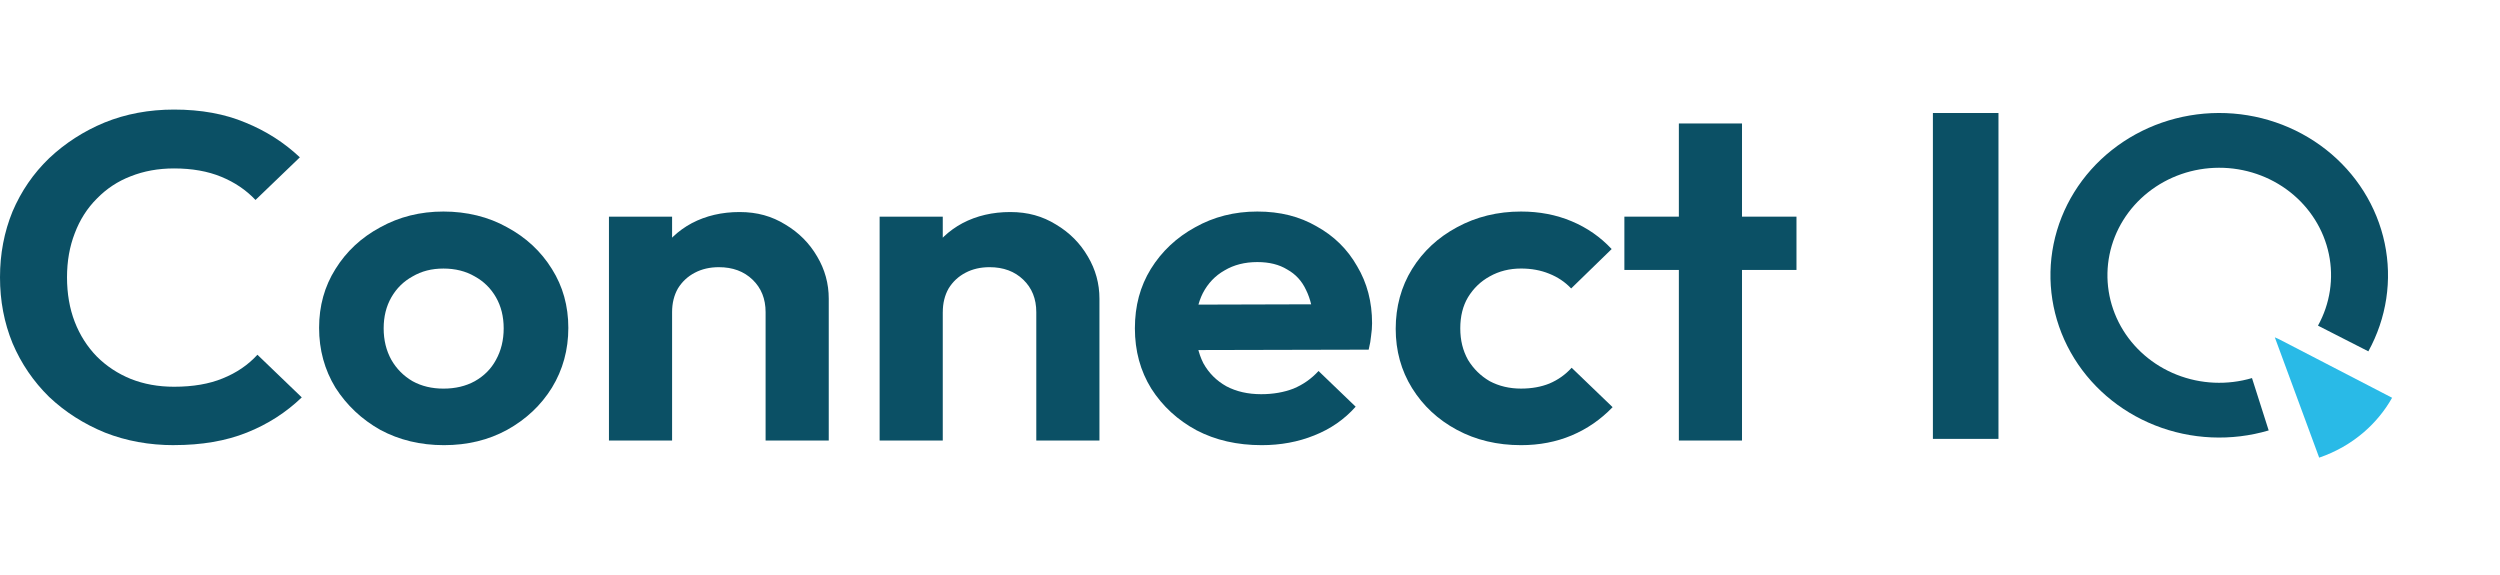 <svg width="226" height="52" viewBox="0 0 226 52" fill="none" xmlns="http://www.w3.org/2000/svg">
<path d="M174.734 39.675V10.216H180.662V39.675H174.734Z" fill="#0B5065"/>
<path d="M151.769 39.824V11.162H157.477V39.824H151.769ZM146.844 24.403V19.585H162.402V24.403H146.844Z" fill="#0B5065"/>
<path d="M137.503 40.242C135.353 40.242 133.421 39.782 131.706 38.86C129.992 37.938 128.642 36.681 127.653 35.088C126.665 33.495 126.172 31.708 126.172 29.725C126.172 27.742 126.665 25.911 127.653 24.318C128.64 22.725 129.992 21.469 131.706 20.546C133.449 19.597 135.38 19.123 137.503 19.123C139.16 19.123 140.683 19.416 142.078 20.002C143.473 20.588 144.679 21.425 145.694 22.515L142.033 26.076C141.482 25.491 140.812 25.043 140.029 24.735C139.273 24.428 138.43 24.275 137.501 24.275C136.456 24.275 135.511 24.512 134.668 24.987C133.855 25.435 133.202 26.062 132.707 26.873C132.241 27.655 132.009 28.592 132.009 29.681C132.009 30.771 132.241 31.693 132.707 32.531C133.2 33.342 133.855 33.984 134.668 34.458C135.511 34.906 136.456 35.129 137.501 35.129C138.46 35.129 139.316 34.976 140.072 34.669C140.855 34.335 141.525 33.858 142.076 33.245L145.78 36.807C144.705 37.925 143.471 38.775 142.076 39.363C140.681 39.949 139.155 40.242 137.501 40.242H137.503Z" fill="#0B5065"/>
<path d="M114.056 40.242C111.847 40.242 109.886 39.795 108.173 38.901C106.459 37.979 105.094 36.722 104.077 35.129C103.089 33.536 102.594 31.72 102.594 29.681C102.594 27.643 103.072 25.883 104.032 24.318C105.019 22.725 106.356 21.469 108.04 20.546C109.725 19.597 111.599 19.123 113.663 19.123C115.727 19.123 117.483 19.57 119.024 20.464C120.593 21.331 121.814 22.531 122.685 24.067C123.586 25.575 124.035 27.294 124.035 29.221C124.035 29.584 124.005 29.962 123.947 30.352C123.917 30.715 123.846 31.134 123.728 31.609L106.034 31.65V27.544L121.069 27.502L118.76 29.221C118.702 28.02 118.47 27.015 118.062 26.204C117.685 25.393 117.118 24.781 116.363 24.362C115.637 23.914 114.736 23.691 113.661 23.691C112.528 23.691 111.541 23.943 110.697 24.446C109.856 24.921 109.201 25.606 108.736 26.5C108.3 27.366 108.081 28.4 108.081 29.601C108.081 30.802 108.313 31.906 108.779 32.828C109.272 33.722 109.97 34.421 110.871 34.923C111.772 35.397 112.817 35.635 114.008 35.635C115.084 35.635 116.056 35.468 116.929 35.131C117.801 34.768 118.556 34.238 119.195 33.538L122.552 36.765C121.535 37.911 120.286 38.777 118.805 39.363C117.352 39.949 115.768 40.242 114.056 40.242Z" fill="#0B5065"/>
<path d="M93.681 39.824V28.216C93.681 27.015 93.289 26.037 92.505 25.284C91.722 24.529 90.705 24.153 89.456 24.153C88.642 24.153 87.915 24.32 87.278 24.657C86.638 24.991 86.129 25.468 85.752 26.081C85.404 26.696 85.228 27.407 85.228 28.218L83.005 27.129C83.005 25.536 83.353 24.153 84.05 22.981C84.775 21.78 85.765 20.843 87.014 20.173C88.293 19.502 89.731 19.168 91.327 19.168C92.924 19.168 94.248 19.546 95.467 20.299C96.688 21.025 97.645 21.989 98.343 23.19C99.04 24.364 99.39 25.635 99.39 27.003V39.826H93.681V39.824ZM79.518 39.824V19.585H85.226V39.824H79.518Z" fill="#0B5065"/>
<path d="M69.21 39.824V28.216C69.21 27.015 68.818 26.037 68.034 25.284C67.251 24.529 66.234 24.153 64.985 24.153C64.172 24.153 63.444 24.32 62.807 24.657C62.167 24.991 61.659 25.468 61.281 26.081C60.933 26.696 60.757 27.407 60.757 28.218L58.534 27.129C58.534 25.536 58.882 24.153 59.579 22.981C60.304 21.78 61.294 20.843 62.543 20.173C63.822 19.502 65.26 19.168 66.856 19.168C68.453 19.168 69.777 19.546 70.996 20.299C72.217 21.025 73.174 21.989 73.872 23.19C74.569 24.364 74.919 25.635 74.919 27.003V39.826H69.21V39.824ZM55.049 39.824V19.585H60.757V39.824H55.049Z" fill="#0B5065"/>
<path d="M40.132 40.242C38.011 40.242 36.093 39.782 34.38 38.86C32.696 37.911 31.344 36.639 30.326 35.047C29.339 33.427 28.846 31.625 28.846 29.64C28.846 27.655 29.339 25.883 30.326 24.318C31.314 22.725 32.666 21.469 34.38 20.546C36.095 19.597 37.996 19.123 40.089 19.123C42.181 19.123 44.156 19.597 45.842 20.546C47.557 21.469 48.907 22.725 49.894 24.318C50.881 25.883 51.377 27.657 51.377 29.64C51.377 31.623 50.883 33.425 49.894 35.047C48.907 36.639 47.555 37.911 45.842 38.86C44.158 39.782 42.254 40.242 40.134 40.242H40.132ZM40.087 35.131C41.162 35.131 42.106 34.908 42.919 34.461C43.761 33.986 44.4 33.344 44.836 32.533C45.301 31.695 45.533 30.746 45.533 29.683C45.533 28.621 45.301 27.686 44.836 26.875C44.37 26.064 43.733 25.437 42.919 24.989C42.106 24.515 41.162 24.277 40.087 24.277C39.011 24.277 38.11 24.515 37.297 24.989C36.483 25.437 35.844 26.064 35.38 26.875C34.915 27.686 34.683 28.621 34.683 29.683C34.683 30.746 34.915 31.695 35.38 32.533C35.846 33.344 36.483 33.986 37.297 34.461C38.11 34.908 39.039 35.131 40.087 35.131Z" fill="#0B5065"/>
<path d="M15.733 40.242C13.496 40.242 11.419 39.865 9.5 39.111C7.584 38.329 5.897 37.254 4.444 35.884C3.022 34.487 1.916 32.867 1.133 31.023C0.378 29.18 0 27.195 0 25.072C0 22.948 0.378 20.965 1.133 19.12C1.919 17.276 3.022 15.67 4.444 14.302C5.897 12.934 7.567 11.857 9.455 11.075C11.374 10.297 13.466 9.905 15.733 9.905C18.173 9.905 20.323 10.297 22.181 11.079C24.04 11.834 25.682 12.88 27.107 14.222L23.098 18.076C22.254 17.183 21.224 16.483 20.003 15.982C18.782 15.478 17.359 15.226 15.733 15.226C14.31 15.226 13.001 15.464 11.81 15.938C10.646 16.386 9.631 17.057 8.76 17.95C7.889 18.817 7.219 19.863 6.756 21.093C6.29 22.294 6.058 23.621 6.058 25.073C6.058 26.526 6.29 27.894 6.756 29.095C7.221 30.296 7.889 31.345 8.76 32.238C9.631 33.105 10.649 33.775 11.81 34.25C13.001 34.724 14.308 34.962 15.733 34.962C17.447 34.962 18.913 34.71 20.134 34.206C21.383 33.703 22.428 32.991 23.272 32.069L27.28 35.923C25.858 37.291 24.201 38.354 22.312 39.107C20.424 39.863 18.23 40.238 15.733 40.238V40.242Z" fill="#0B5065"/>
<path d="M214.096 31.765C215.75 28.767 216.274 25.311 215.575 21.983C214.875 18.656 212.999 15.664 210.263 13.518C207.527 11.372 204.104 10.204 200.574 10.214C197.044 10.225 193.627 11.411 190.904 13.572C188.18 15.732 186.322 18.735 185.644 22.065C184.966 25.395 185.509 28.85 187.182 31.838C188.854 34.826 191.554 37.166 194.82 38.455C198.084 39.745 201.715 39.906 205.089 38.911L203.58 34.178C201.344 34.836 198.941 34.731 196.777 33.874C194.614 33.02 192.827 31.471 191.719 29.492C190.612 27.511 190.251 25.224 190.7 23.016C191.148 20.811 192.38 18.821 194.185 17.389C195.988 15.957 198.252 15.171 200.591 15.165C202.93 15.159 205.198 15.932 207.01 17.352C208.821 18.774 210.066 20.755 210.527 22.959C210.991 25.162 210.643 27.453 209.546 29.438L214.096 31.759V31.765Z" fill="#0B5065"/>
<path opacity="0.97" d="M206.065 30.686L205.643 30.494L209.654 41.371C211.145 40.863 212.521 40.079 213.697 39.064C214.727 38.175 215.589 37.124 216.246 35.958L206.065 30.686Z" fill="#23B8E7"/>
</svg>
